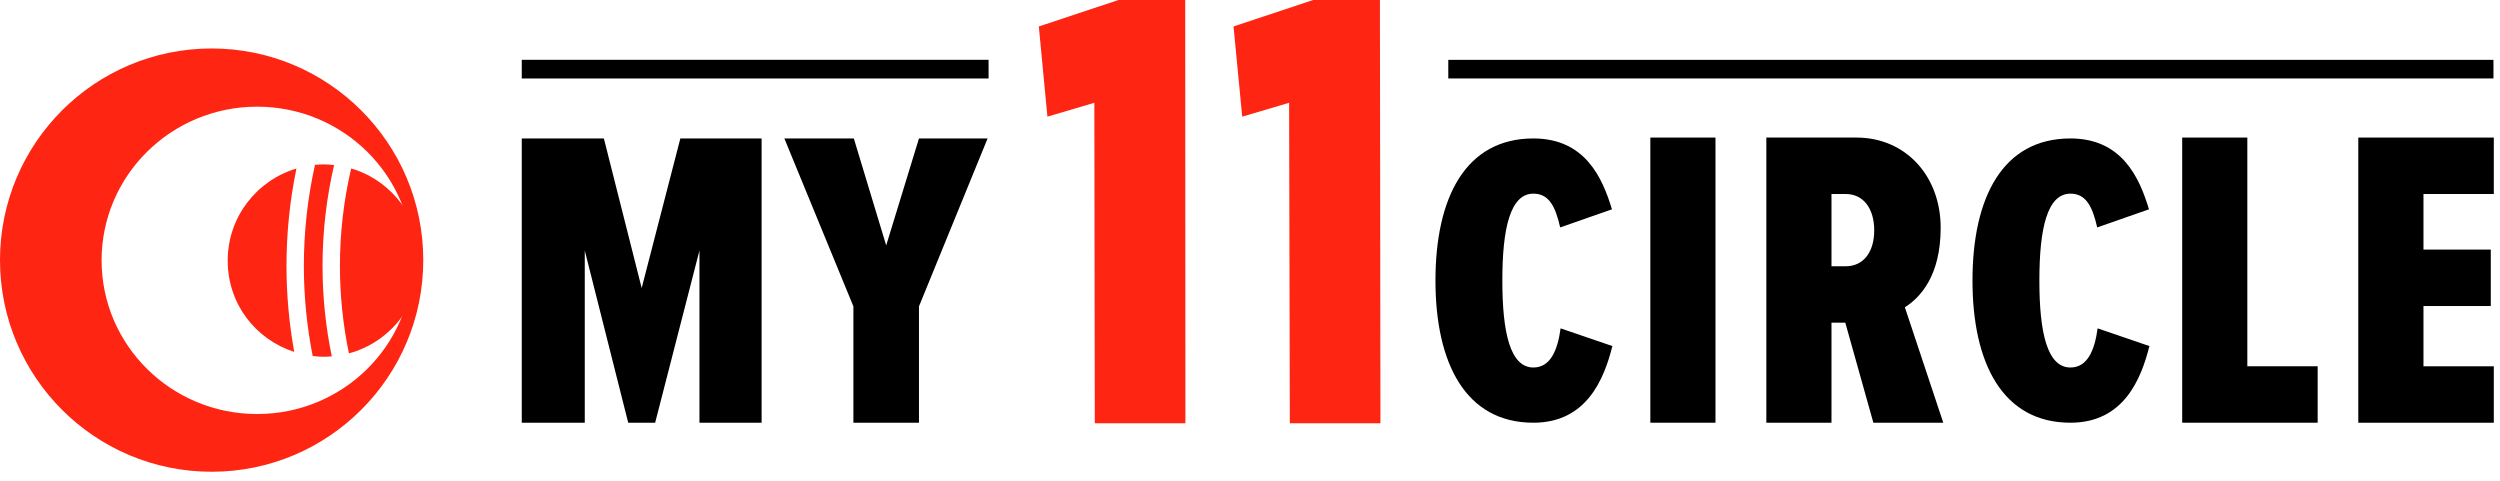 <?xml version="1.0" encoding="utf-8"?>
<svg xmlns="http://www.w3.org/2000/svg" fill="none" height="100%" overflow="visible" preserveAspectRatio="none" style="display: block;" viewBox="0 0 234 45" width="100%">
<g id="Layer 3">
<g id="Group">
<g id="Group_2">
<path d="M92.531 5.598H48.836V7.346H92.531V5.598Z" fill="black" id="Vector"/>
<path d="M233.388 5.603H135.56V7.343H233.388V5.603Z" fill="black" id="Vector_2"/>
<path d="M79.878 39.566V28.676L73.415 12.959H79.918L82.947 22.971L86.016 12.959H92.439L86.016 28.676V39.566H79.875H79.878Z" fill="black" id="Vector_3"/>
<path d="M134.359 26.262C134.359 18.474 137.185 12.959 143.528 12.959C148.375 12.959 149.991 16.66 150.879 19.592L146.032 21.287C145.586 19.321 144.981 18.126 143.528 18.126C141.347 18.126 140.619 21.405 140.619 26.262C140.619 31.119 141.347 34.398 143.528 34.398C145.104 34.398 145.789 32.818 146.072 30.734L150.919 32.392C150.151 35.439 148.535 39.566 143.528 39.566C137.188 39.566 134.359 34.013 134.359 26.262Z" fill="black" id="Vector_4"/>
<path d="M154.472 39.566V12.876H160.569V39.566H154.472Z" fill="black" id="Vector_5"/>
<path d="M175.347 39.566L172.72 30.204H171.427V39.566H165.329V12.876H173.771C178.335 12.876 181.647 16.438 181.647 21.32C181.647 25.802 179.749 27.843 178.295 28.763L181.89 39.566H175.347ZM172.76 18.159H171.427V24.922H172.76C174.416 24.922 175.427 23.601 175.427 21.56C175.427 19.519 174.416 18.159 172.76 18.159Z" fill="black" id="Vector_6"/>
<path d="M184.625 26.262C184.625 18.474 187.451 12.959 193.794 12.959C198.641 12.959 200.257 16.66 201.145 19.592L196.297 21.287C195.852 19.321 195.247 18.126 193.794 18.126C191.613 18.126 190.885 21.405 190.885 26.262C190.885 31.119 191.613 34.398 193.794 34.398C195.369 34.398 196.055 32.818 196.337 30.734L201.185 32.392C200.417 35.439 198.801 39.566 193.794 39.566C187.453 39.566 184.625 34.013 184.625 26.262Z" fill="black" id="Vector_7"/>
<path d="M204.253 39.566V12.876H210.35V34.283H216.933V39.566H204.25H204.253Z" fill="black" id="Vector_8"/>
<path d="M220.737 39.566V12.876H233.42V18.159H226.837V23.361H233.137V28.643H226.837V34.286H233.42V39.568H220.737V39.566Z" fill="black" id="Vector_9"/>
<g id="Group_3">
<path d="M102.428 9.622L98.038 10.918L97.233 2.476L104.689 -1.15328e-05H110.937L110.954 39.618H102.473L102.43 9.624L102.428 9.622Z" fill="#FF2513" id="Vector_10"/>
<path d="M120.661 9.622L116.271 10.918L115.458 2.476L122.912 0H129.16L129.21 39.618H120.728L120.661 9.624V9.622Z" fill="#FF2513" id="Vector_11"/>
</g>
<path d="M65.469 39.566V23.448L61.322 39.566H58.801L54.734 23.448V39.566H48.836V12.959H56.522L60.061 26.96L63.681 12.959H71.287V39.566H65.471H65.469Z" fill="black" id="Vector_12"/>
</g>
<path d="M19.809 4.537C8.869 4.537 4.30427e-07 13.406 4.30427e-07 24.346C4.30427e-07 35.286 8.869 44.156 19.809 44.156C30.749 44.156 39.618 35.286 39.618 24.346C39.618 13.406 30.749 4.537 19.809 4.537ZM24.069 38.753C16.027 38.753 9.509 32.312 9.509 24.369C9.509 16.425 16.027 9.985 24.069 9.985C32.11 9.985 38.628 16.425 38.628 24.369C38.628 32.312 32.11 38.753 24.069 38.753Z" fill="#FF2513" id="Vector_13"/>
<g id="Group_4">
<path d="M27.746 15.775C24.03 16.883 21.313 20.312 21.313 24.389C21.313 28.466 23.93 31.767 27.541 32.941C27.066 30.317 26.816 27.628 26.816 24.889C26.816 21.78 27.136 18.734 27.746 15.775Z" fill="#FF2513" id="Vector_14"/>
<path d="M33.248 15.885C33.123 15.842 32.996 15.81 32.868 15.773C32.18 18.724 31.817 21.773 31.817 24.892C31.817 27.683 32.108 30.417 32.66 33.075C36.495 32.043 39.321 28.553 39.321 24.392C39.321 20.447 36.78 17.101 33.248 15.885Z" fill="#FF2513" id="Vector_15"/>
<path d="M31.275 15.45C30.96 15.412 30.642 15.387 30.317 15.387C30.307 15.387 30.297 15.387 30.287 15.387C30.017 15.387 29.749 15.405 29.484 15.43C28.801 18.494 28.441 21.658 28.441 24.889C28.441 27.761 28.726 30.574 29.267 33.316C29.387 33.331 29.502 33.351 29.622 33.358C29.852 33.376 30.082 33.393 30.314 33.393C30.565 33.393 30.812 33.376 31.055 33.356C30.487 30.604 30.189 27.776 30.189 24.889C30.189 21.66 30.565 18.504 31.272 15.447L31.275 15.45Z" fill="#FF2513" id="Vector_16"/>
</g>
</g>
</g>
</svg>